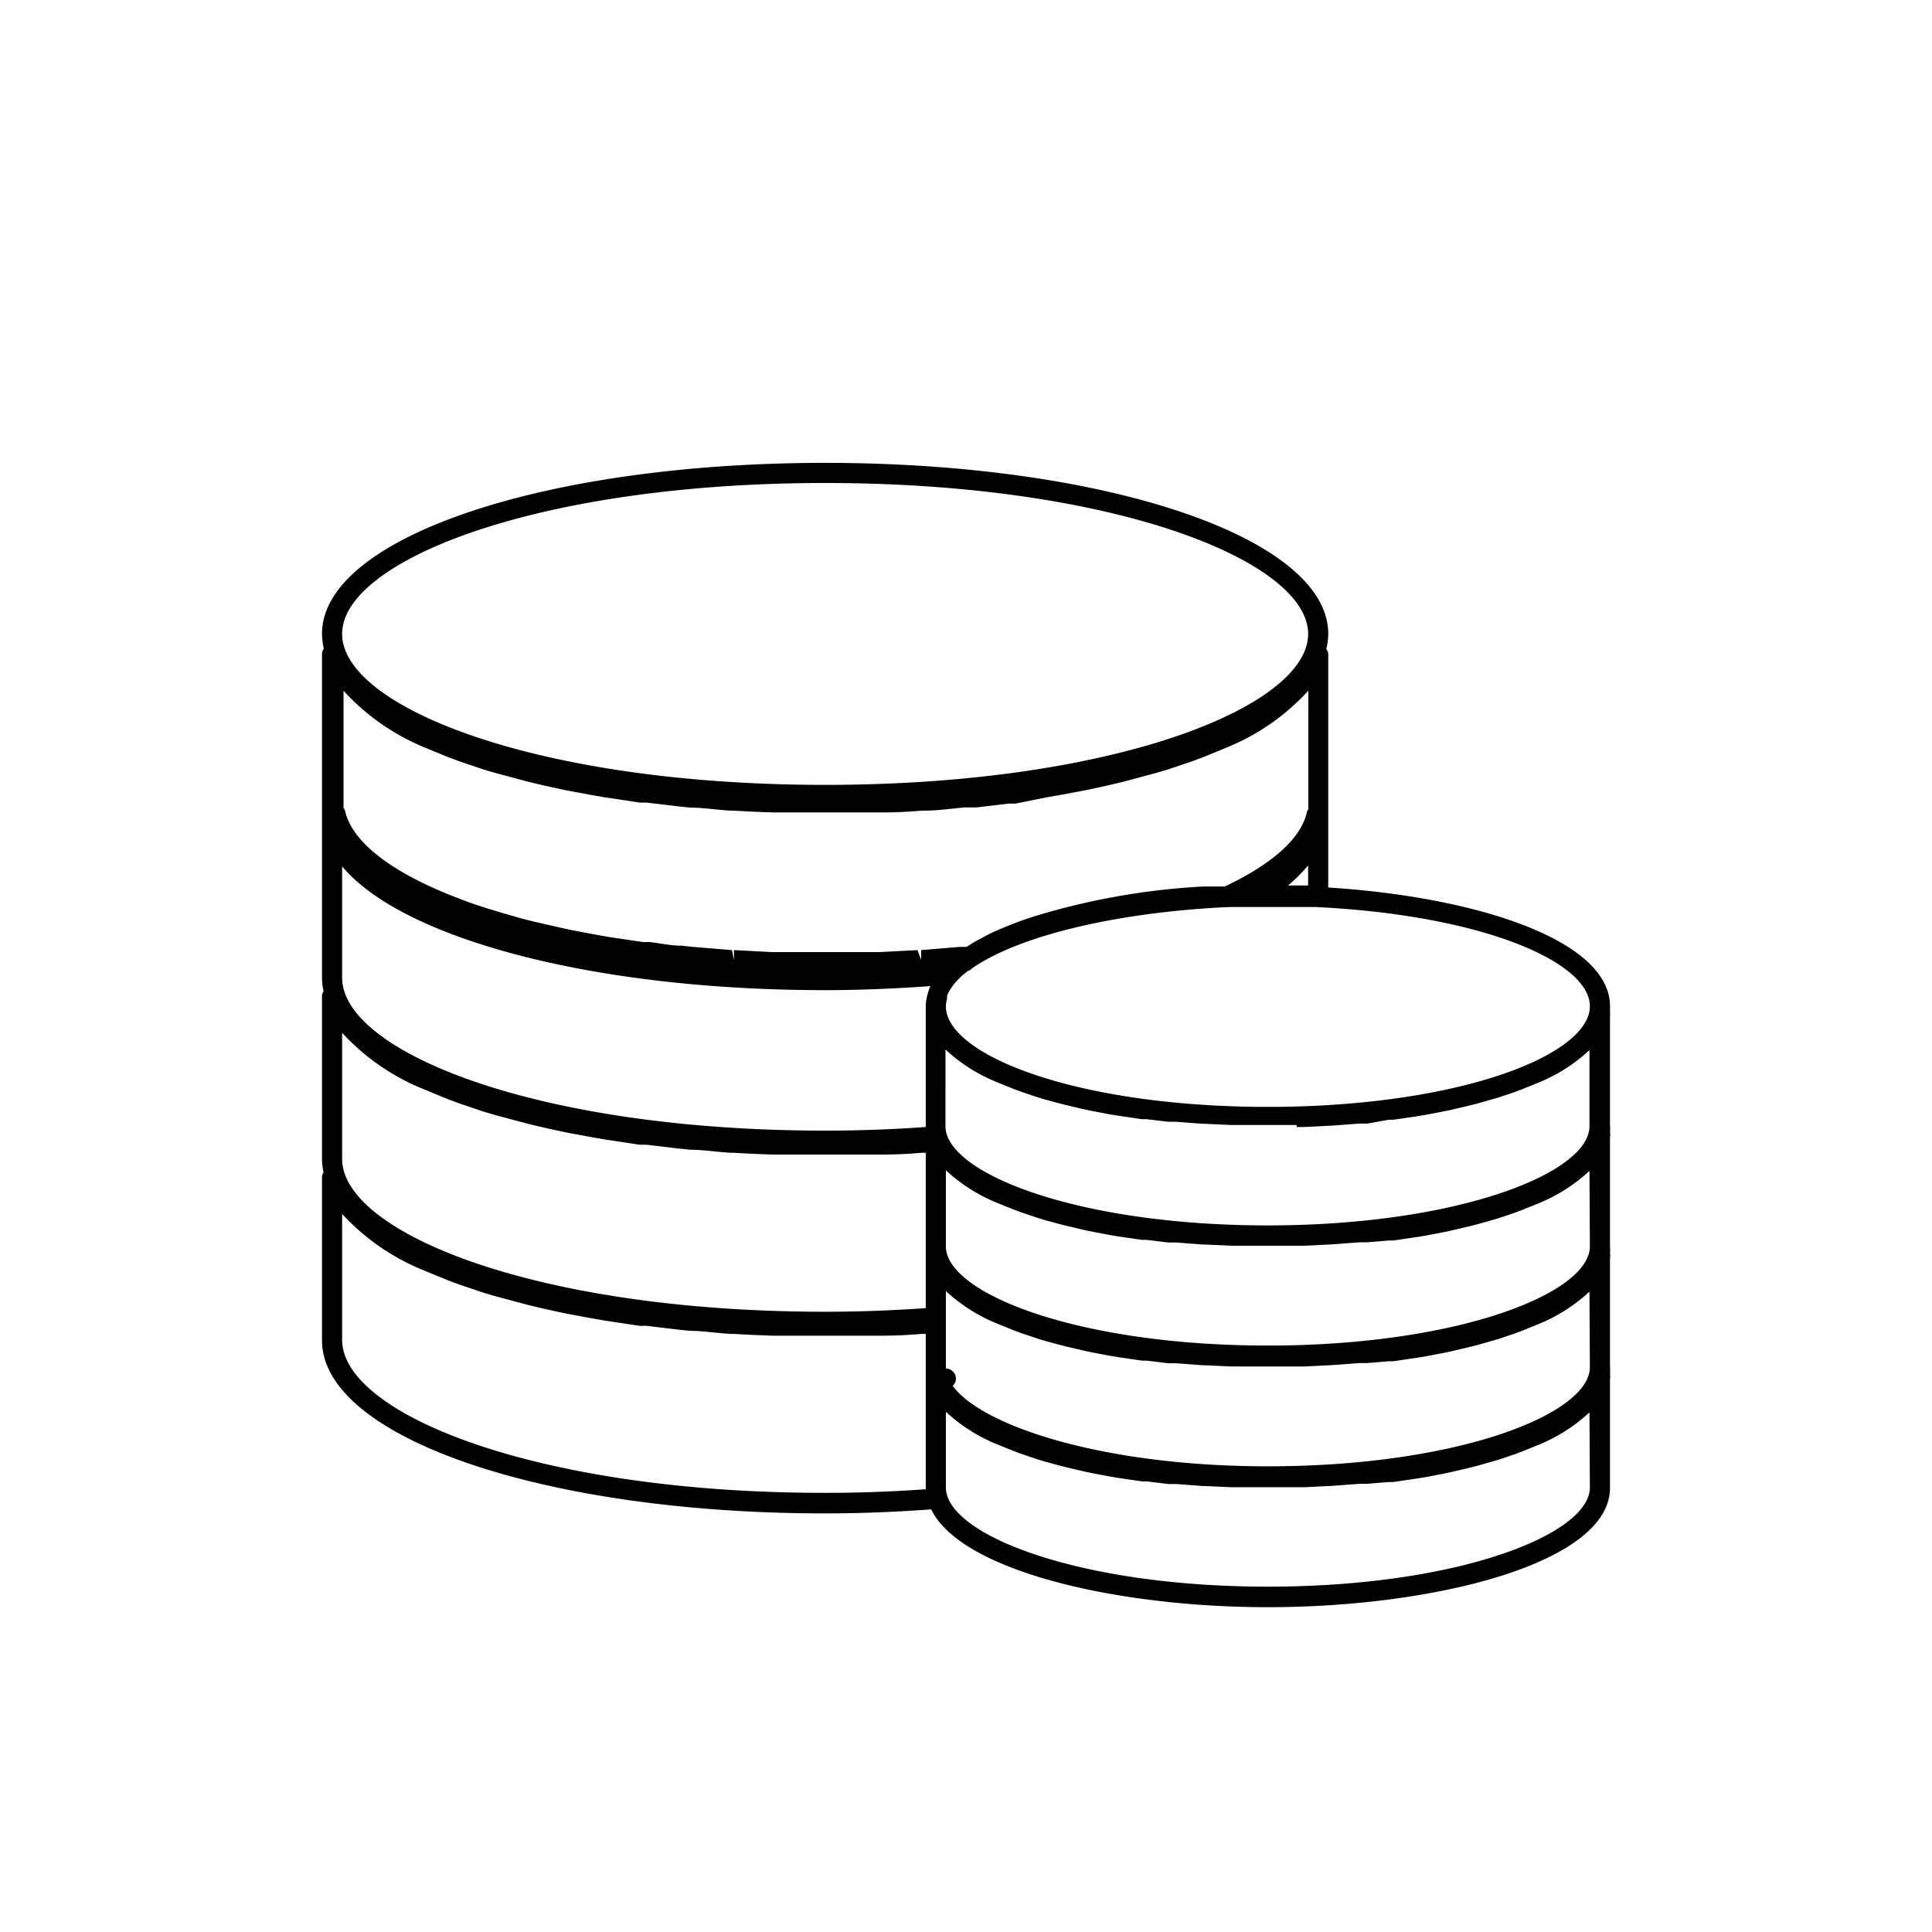 <?xml version="1.0" ?>

<svg fill="#000000" width="800px" height="800px" viewBox="0 0 96 96" xmlns="http://www.w3.org/2000/svg">
<title/>
<g id="Points">
<path d="M80,50c0-3.31-6.7-5.44-14-5.9V32.5a.42.42,0,0,0-.1-.25,3.15,3.15,0,0,0,.1-.75C66,26.73,55,23,41,23s-25,3.73-25,8.5a3.64,3.64,0,0,0,.09.73.51.51,0,0,0-.09.27V48.6a2.82,2.82,0,0,0,.08.65.46.46,0,0,0-.08.25v8.1a2.82,2.82,0,0,0,.08.65.46.46,0,0,0-.08.25v8.1c0,4.82,11,8.6,25,8.6,1.73,0,3.5-.07,5.27-.2,1.48,3.06,9.21,4.86,16.73,4.86,8.36,0,17-2.21,17-5.93V68.5a.46.46,0,0,0,0-.21,2.23,2.23,0,0,0,0-.36V62.5a.46.46,0,0,0,0-.21,2.23,2.23,0,0,0,0-.36V56.5a.46.46,0,0,0,0-.21,2.23,2.23,0,0,0,0-.36V50.5a.65.65,0,0,0,0-.2C80,50.2,80,50.1,80,50ZM21.05,37.12l.41.17.83.34.54.2,1.18.4.58.17,1,.27.64.17c.45.11.91.22,1.39.32l.56.12,1.24.23.64.11,1.72.26.34,0,1.6.19.58.06c.64,0,1.3.11,2,.15h.14q1,.06,2,.09l.55,0c1.4,0,2.86,0,4.26,0l.55,0q1,0,2-.09h.14c.66,0,1.32-.1,2-.16l.58,0,1.6-.19.34,0L52,39.62l.63-.11,1.24-.23.57-.12c.48-.1.94-.21,1.39-.32l.64-.17,1-.27.58-.17,1.18-.4.54-.2.83-.34.41-.17a11.19,11.19,0,0,0,4-2.8v5.89a.37.37,0,0,0-.08.18c-.3,1.28-1.71,2.54-4.07,3.66l-.22,0-.86,0a35.12,35.12,0,0,0-8.38,1.48h0c-.38.12-.75.25-1.1.39l0,0c-.34.13-.67.27-1,.42l-.2.1-.62.33-.28.17-.17.11-.32,0-1.94.16,0,.49-.18-.49-1.91.1h-.54c-1.39,0-2.82,0-4.22,0h-.54l-1.91-.1,0,.5-.1-.5-1.94-.16-.57-.06c-.53,0-1-.11-1.57-.18l-.34,0-1.69-.25-.62-.11-1.22-.23-.55-.12-1.36-.31-.63-.16-.93-.27-.57-.17c-.4-.12-.78-.25-1.15-.38l-.51-.2c-.28-.1-.54-.21-.8-.32l-.39-.17c-2.55-1.15-4.07-2.47-4.38-3.81a.35.35,0,0,0-.08-.16V34.32A11.19,11.19,0,0,0,21.05,37.12ZM79,67.93c0,2.34-6.57,4.93-16,4.93-8.19,0-14.21-2-15.66-4a.48.48,0,0,0,.16-.36A.51.51,0,0,0,47,68s0,0,0-.07V64.15a8.36,8.36,0,0,0,2.5,1.6l.27.11.57.23.37.14.8.27.39.12.66.18.43.11.94.22.39.08.84.16.43.07,1.16.17.23,0,1.08.13.39,0,1.32.1h.1l1.32.06h.37c.95,0,1.93,0,2.88,0h.37l1.41-.07,1.33-.1.39,0L69,67.64l.23,0,1.16-.17.43-.07.84-.16.39-.08.94-.22.43-.11.74-.21.31-.09.8-.27.37-.14.57-.23.27-.11a8.36,8.36,0,0,0,2.5-1.6Zm0-6c0,2.34-6.57,4.93-16,4.93s-16-2.59-16-4.93V58.15a8.36,8.36,0,0,0,2.5,1.6l.27.11.57.23.37.14.8.27.39.12.66.18.43.11.94.22.39.08.84.16.43.07,1.16.17.23,0,1.08.13.39,0,1.32.1h.1l1.32.06h.37c.95,0,1.93,0,2.88,0h.37l1.41-.07,1.33-.1.39,0L69,61.64l.23,0,1.16-.17.43-.07.84-.16.39-.08.94-.22.43-.11.74-.21.31-.09.8-.27.37-.14.57-.23.27-.11a8.36,8.36,0,0,0,2.5-1.6ZM21.05,54.12l.41.17.83.34.54.2,1.18.4.58.17,1,.27.64.17c.45.11.91.22,1.39.32l.56.12,1.24.23.64.11,1.72.26.34,0,1.6.19.58.06c.64,0,1.3.11,2,.15h.14q1,.06,2,.09l.55,0c1.4,0,2.86,0,4.26,0l.55,0q1,0,2-.09H46V65c-1.7.12-3.38.18-5,.18-14.36,0-24-3.93-24-7.6V51.32A11.19,11.19,0,0,0,21.05,54.12ZM64.44,56h.37l1.41-.07,1.33-.1.39,0L69,55.64l.23,0,1.16-.17.43-.07.84-.16.39-.08.94-.22.43-.11.74-.21.31-.09.8-.27.37-.14.57-.23.27-.11a8.36,8.36,0,0,0,2.5-1.6v3.78c0,2.34-6.57,4.93-16,4.93s-16-2.59-16-4.93V52.15a8.36,8.36,0,0,0,2.5,1.6l.27.11.57.23.37.14.8.27.39.12.66.18.43.11.94.22.39.08.84.16.43.07,1.16.17.23,0,1.08.13.39,0,1.32.1h.1l1.32.06h3.25ZM79,50c0,2.37-6.21,4.9-15.51,5h-1C53.21,54.9,47,52.37,47,50a1.67,1.67,0,0,1,.06-.38s0-.11,0-.16l.09-.18a2.85,2.85,0,0,1,.45-.6l.15-.15.36-.3.05,0,.21-.16,0,0c2.35-1.6,7.2-2.75,12.69-3,1.43,0,2.91,0,4.32,0h0C73.67,45.47,79,47.8,79,50Zm-14-6h-.06L64,44a7.86,7.86,0,0,0,1-1ZM41,24c14.36,0,24,3.88,24,7.5S55.36,39,41,39s-24-3.88-24-7.5S26.64,24,41,24Zm0,25.2c1.76,0,3.51-.08,5.23-.2a2.44,2.44,0,0,0-.14.4A2.49,2.49,0,0,0,46,50v6c-1.67.12-3.35.18-5,.18-14.36,0-24-3.93-24-7.6V43.05C20,46.64,29.47,49.2,41,49.2ZM46,74c-1.68.12-3.36.18-5,.18-14.36,0-24-3.93-24-7.6V60.32a11.19,11.19,0,0,0,4.05,2.8l.41.17.83.34.54.2,1.18.4.58.17,1,.27.64.17c.45.11.91.22,1.39.32l.56.12,1.24.23.64.11,1.72.26.34,0,1.6.19.58.06c.64,0,1.3.11,2,.15h.14q1,.06,2,.09l.55,0c1.4,0,2.86,0,4.26,0l.55,0q1,0,2-.09H46V74Zm33-.09c0,2.34-6.57,4.93-16,4.93s-16-2.59-16-4.93V70.15a8.36,8.36,0,0,0,2.5,1.6l.27.11.57.23.37.14.8.27.39.12.66.18.43.11.94.22.39.08.84.16.43.07,1.16.17.23,0,1.08.13.39,0,1.32.1h.1l1.32.06h.37c.95,0,1.93,0,2.88,0h.37l1.41-.07,1.33-.1.39,0L69,73.64l.23,0,1.16-.17.43-.07.84-.16.39-.08.94-.22.43-.11.74-.21.31-.09.8-.27.37-.14.57-.23.27-.11a8.36,8.36,0,0,0,2.5-1.6Z"/>
</g>
</svg>